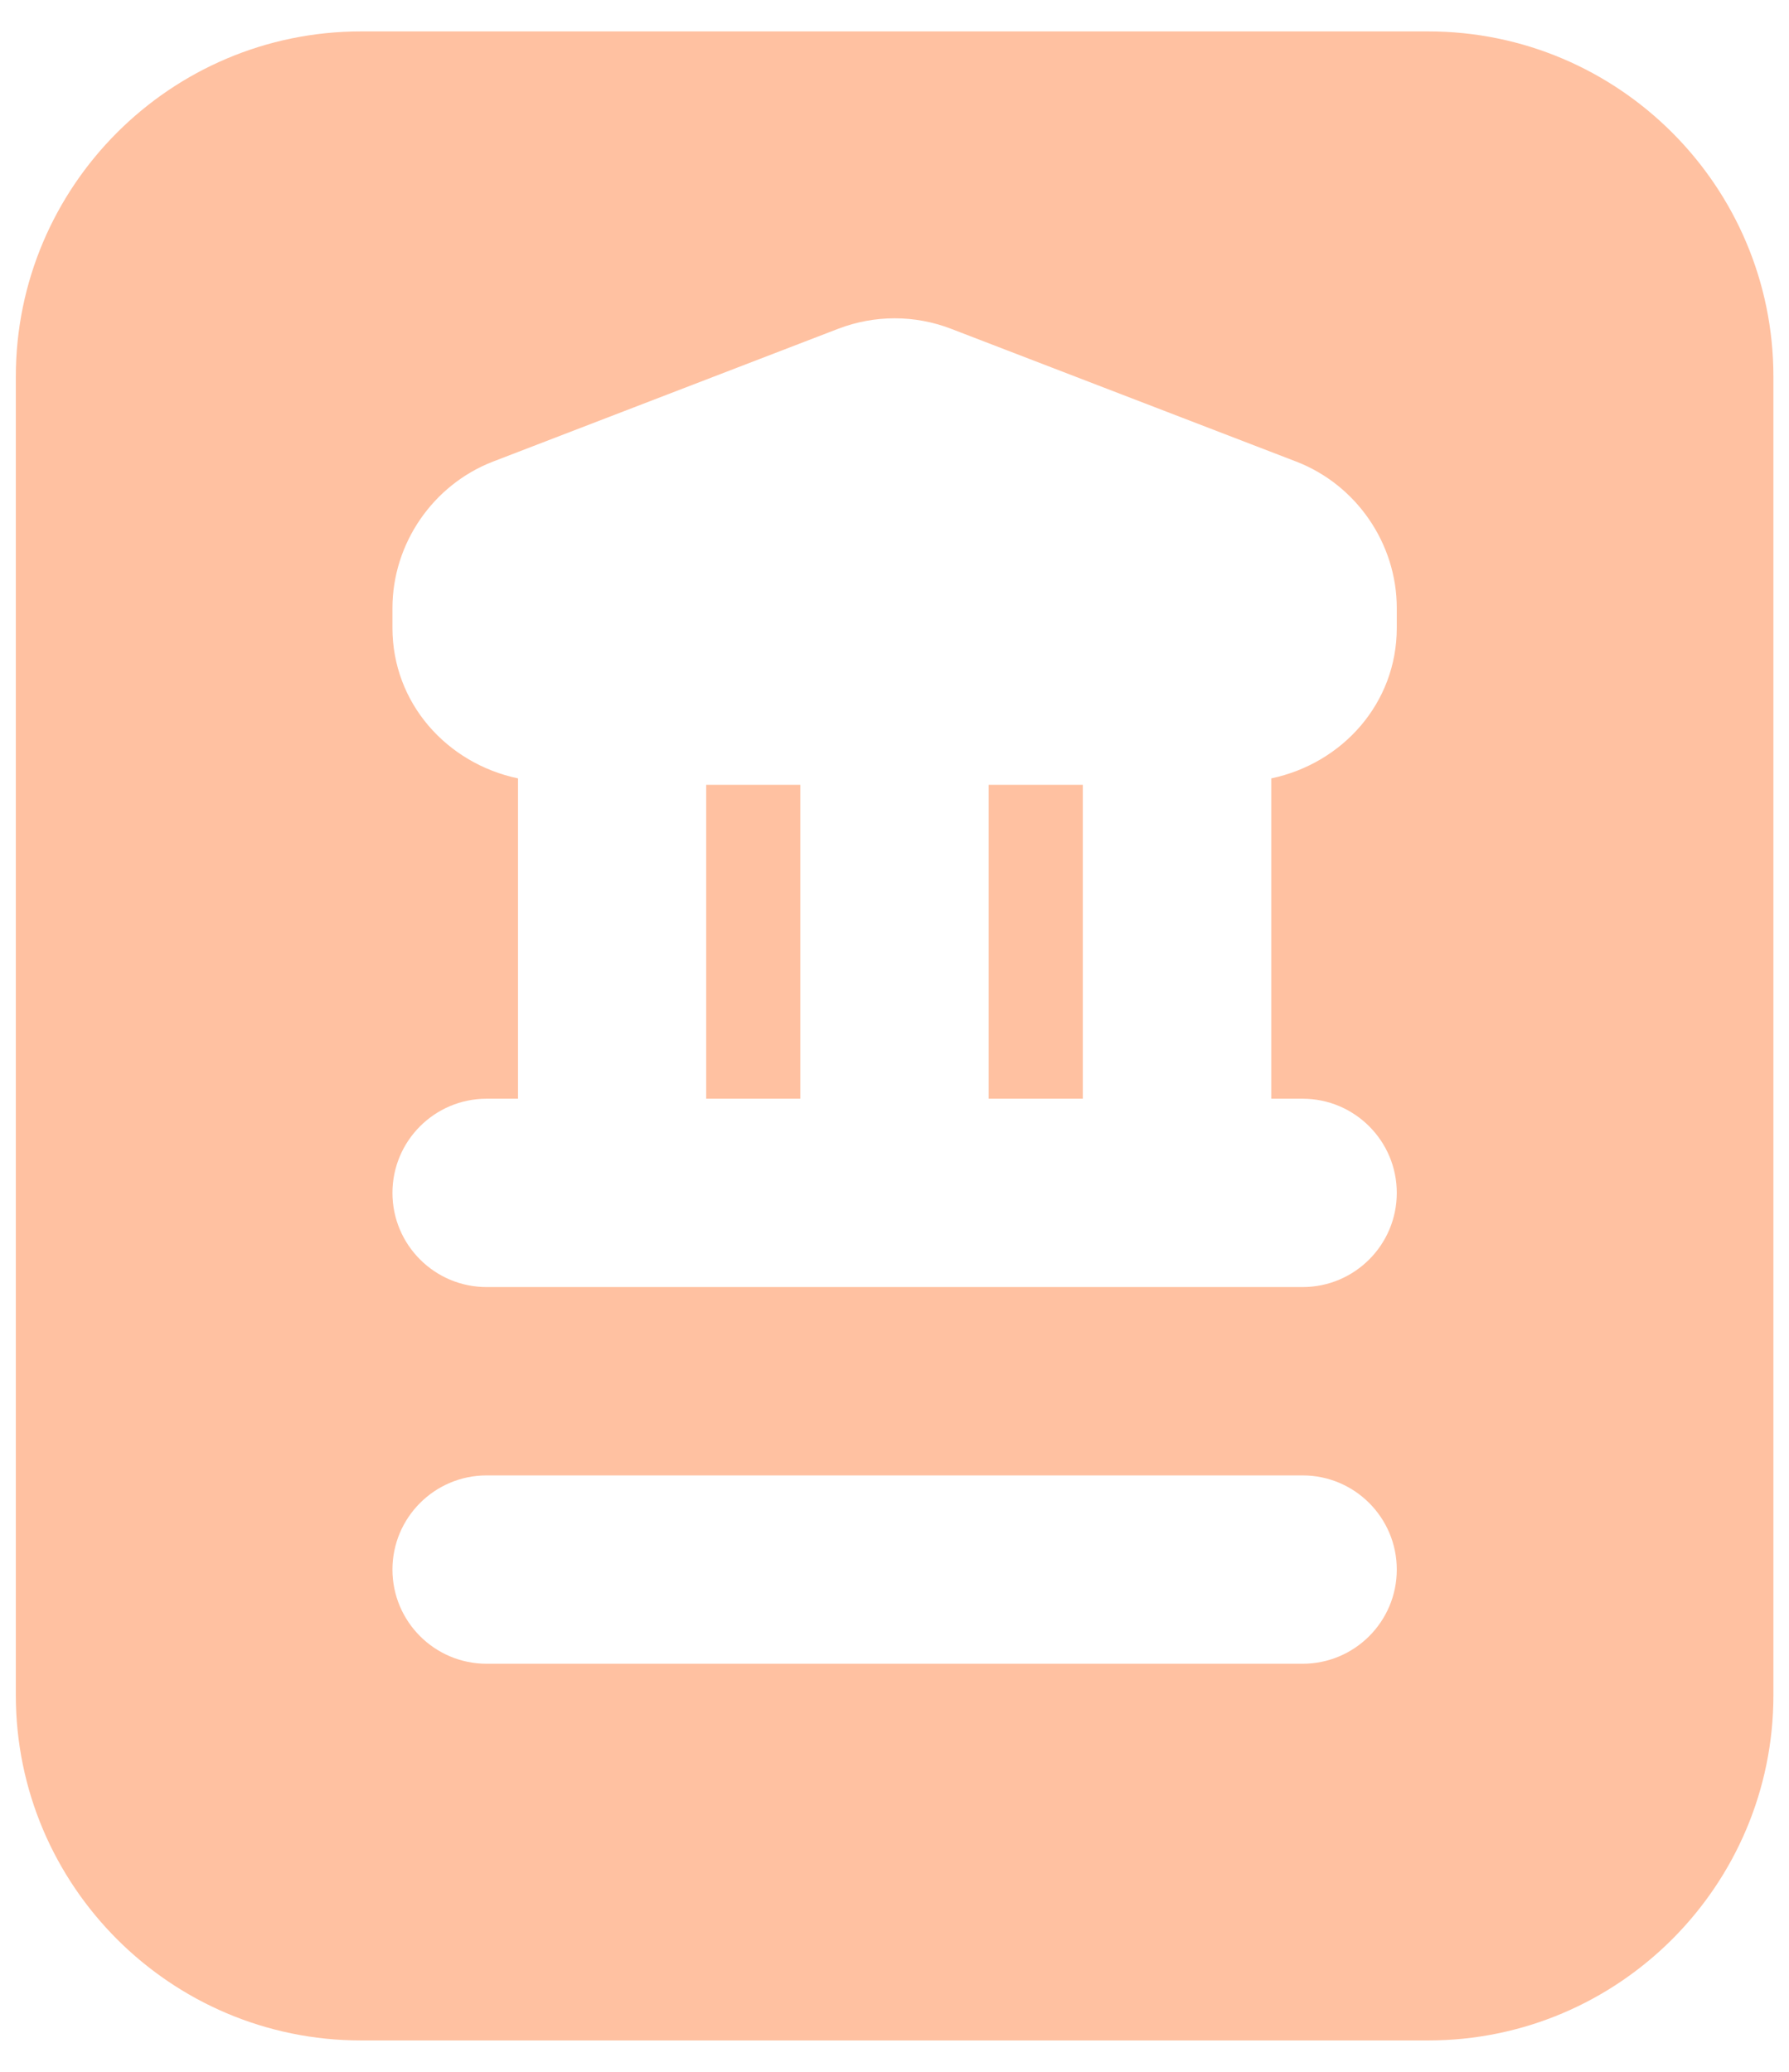 <svg width="38" height="44" viewBox="0 0 38 44" fill="none" xmlns="http://www.w3.org/2000/svg">
    <path d="M15.625 17.292H16.375V22.709H15.625V17.292Z" fill="#FFC1A1" stroke="#FFC1A1" stroke-width="1.25" />
    <path d="M21.625 17.292H22.375V22.709H21.625V17.292Z" fill="#FFC1A1" stroke="#FFC1A1" stroke-width="1.25" />
    <path
        d="M30.336 0.667H7.669C3.624 0.667 0.336 3.955 0.336 8V36C0.336 40.046 3.624 43.334 7.669 43.334H30.336C34.381 43.334 37.669 40.046 37.669 36V8C37.669 3.955 34.381 0.667 30.336 0.667ZM27.669 35.334H10.336C9.232 35.334 8.336 34.438 8.336 33.334C8.336 32.23 9.232 31.334 10.336 31.334H27.669C28.773 31.334 29.669 32.23 29.669 33.334C29.669 34.438 28.773 35.334 27.669 35.334ZM29.669 13.334C29.669 14.936 28.512 16.214 27.003 16.531V23.334H27.669C28.773 23.334 29.669 24.23 29.669 25.334C29.669 26.438 28.773 27.334 27.669 27.334H10.336C9.232 27.334 8.336 26.438 8.336 25.334C8.336 24.23 9.232 23.334 10.336 23.334H11.003V16.531C9.493 16.214 8.336 14.934 8.336 13.334V12.915C8.336 11.547 9.195 10.296 10.472 9.803L17.805 6.982C18.579 6.686 19.429 6.686 20.2 6.982L27.533 9.803C28.811 10.296 29.669 11.544 29.669 12.915V13.334Z"
        fill="#FFC1A1" />
</svg>
